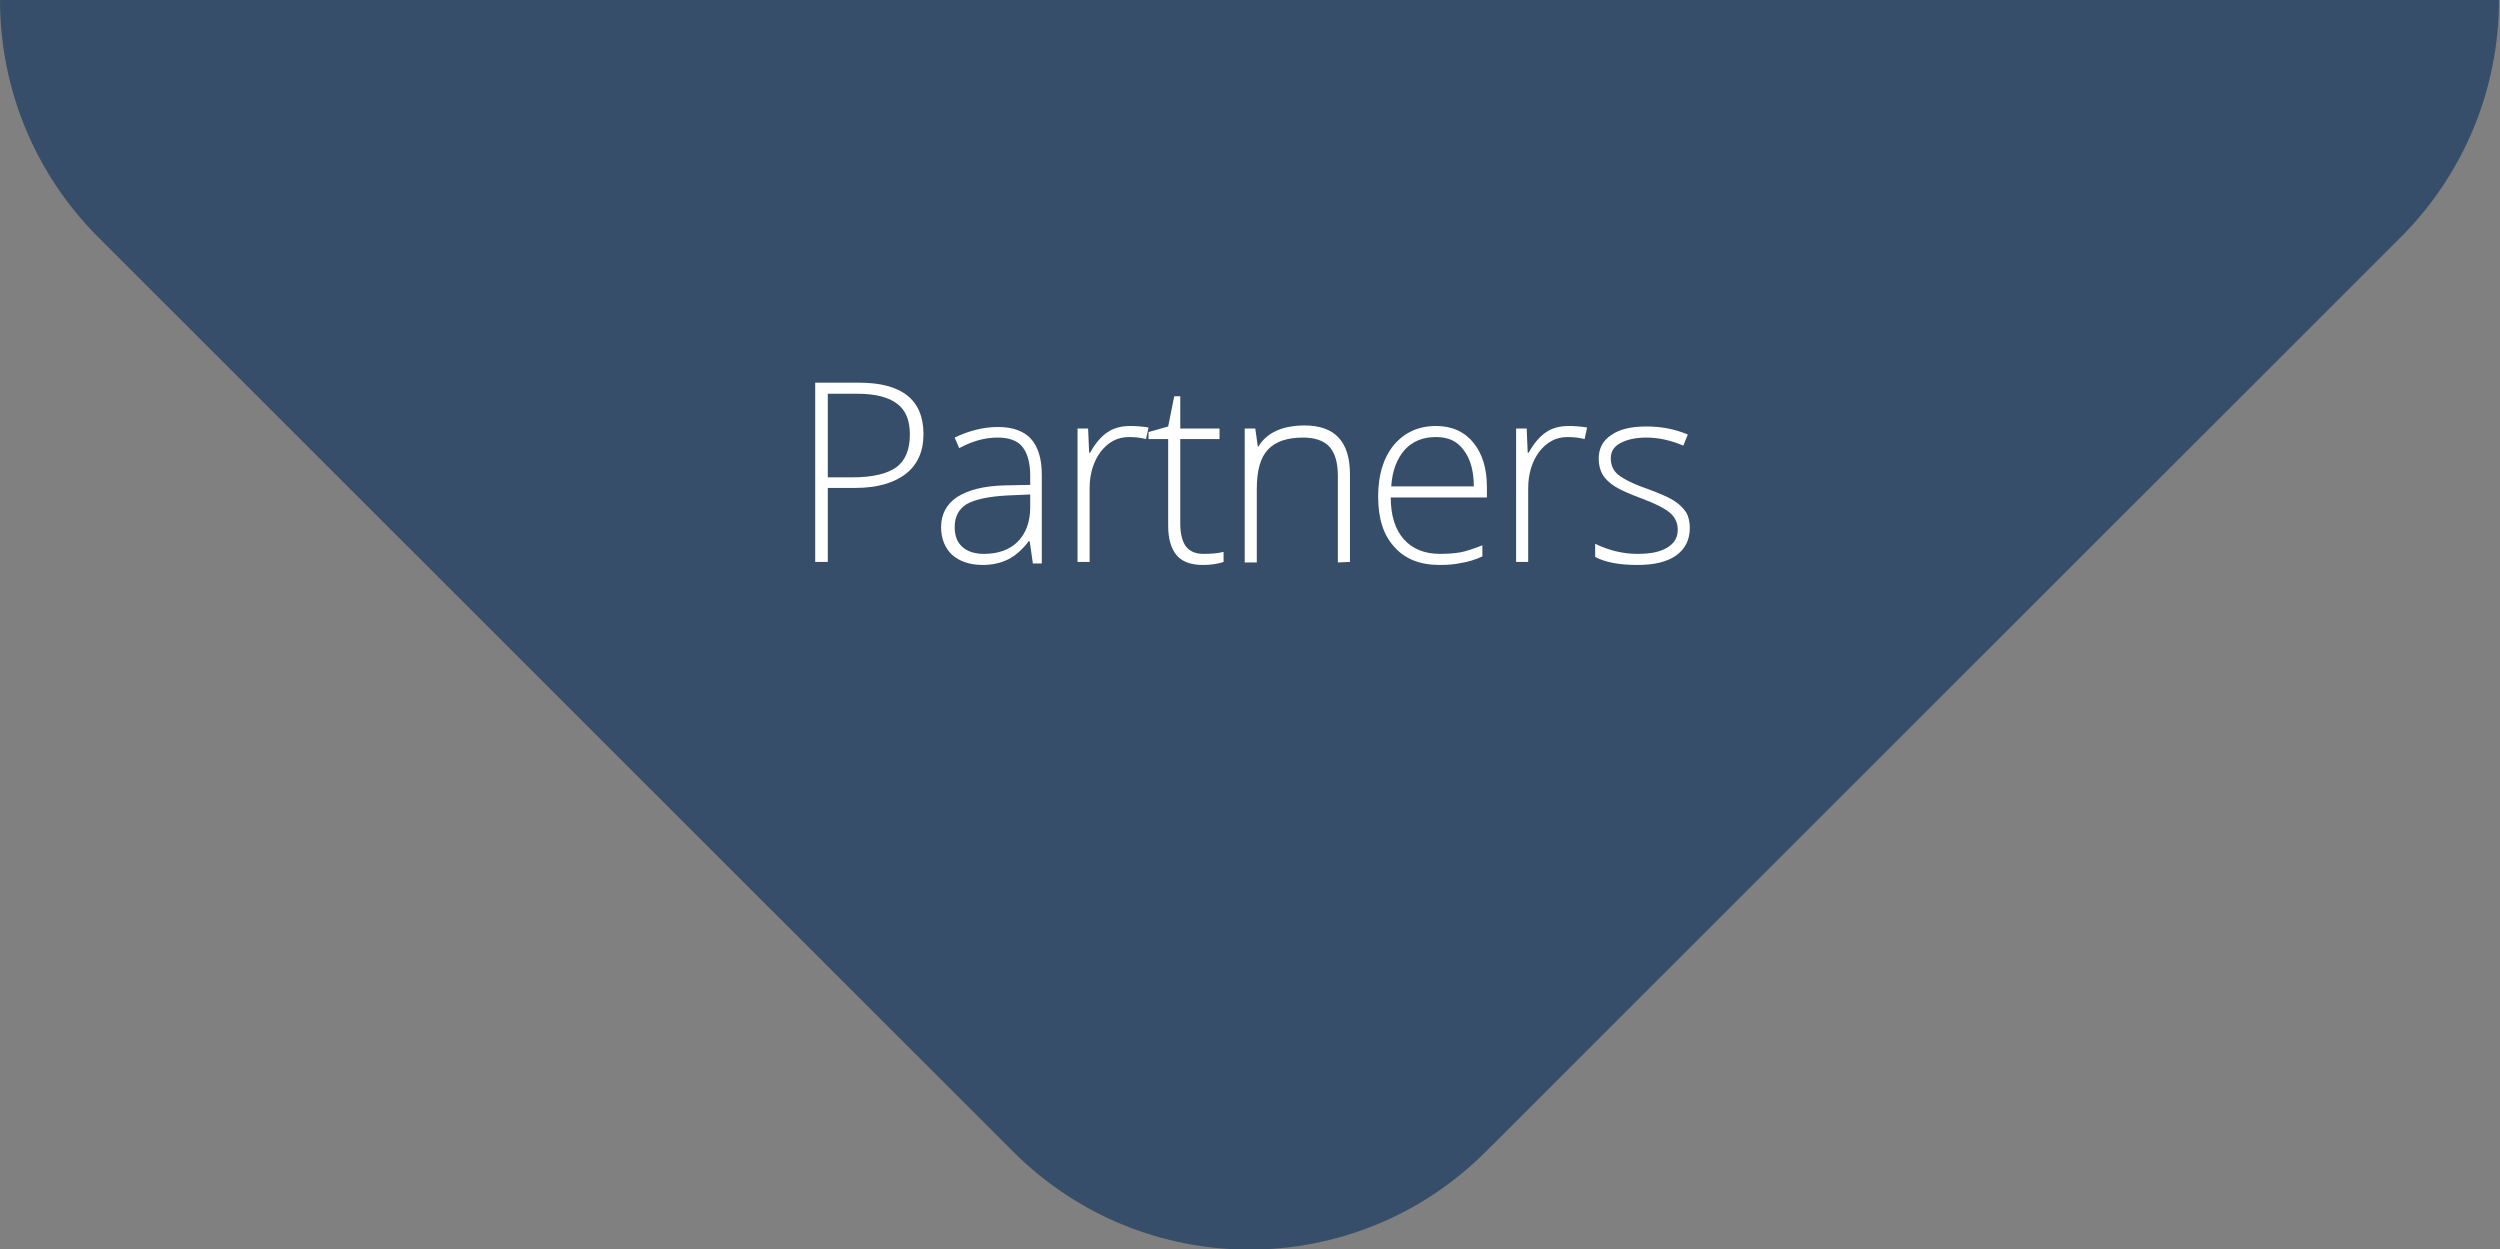 <?xml version="1.0" encoding="UTF-8"?> <svg xmlns="http://www.w3.org/2000/svg" xmlns:xlink="http://www.w3.org/1999/xlink" version="1.1" id="Layer_1" x="0px" y="0px" viewBox="0 0 496.5 248.1" style="enable-background:new 0 0 496.5 248.1;" xml:space="preserve"><rect x="0" y="0" width="496.5" height="248.1" fill="#808080" stroke="none"/> <style type="text/css"> .st0{fill:#364E69;} .st1{enable-background:new ;} .st2{fill:#FFFFFF;} </style> <g id="Layer_2_1_"> <g id="Layer_1-2"> <path class="st0" d="M201.1,228.6L19.5,47.1C7,34.6,0,17.7,0,0h496.3c0,17.7-7,34.6-19.5,47.1L295.2,228.6 C269.2,254.7,227.1,254.7,201.1,228.6C201.1,228.7,201.1,228.7,201.1,228.6z"></path> <g class="st1"> <path class="st2" d="M183.4,86.2c0,3.5-1.2,6.1-3.5,7.9s-5.7,2.8-10,2.8h-5.5v14.7h-2.5V76h8.7C179.1,76,183.4,79.4,183.4,86.2z M164.4,94.8h4.9c4,0,6.9-0.7,8.7-2s2.7-3.5,2.7-6.5c0-2.8-0.8-4.8-2.5-6.1c-1.7-1.3-4.3-2-7.9-2h-5.9V94.8z"></path> <path class="st2" d="M205.1,111.7l-0.6-4.2h-0.2c-1.3,1.7-2.7,2.9-4.1,3.6c-1.4,0.7-3.1,1.1-5,1.1c-2.6,0-4.6-0.7-6.1-2 c-1.4-1.3-2.2-3.2-2.2-5.5c0-2.6,1.1-4.6,3.2-6c2.2-1.4,5.3-2.2,9.4-2.3l5.1-0.1v-1.8c0-2.5-0.5-4.4-1.5-5.7 c-1-1.3-2.7-1.9-5-1.9c-2.5,0-5,0.7-7.6,2.1l-0.9-2.1c2.9-1.4,5.8-2.1,8.6-2.1c2.9,0,5.1,0.8,6.5,2.3s2.2,3.9,2.2,7.1v17.7h-1.8 V111.7z M195.4,110c2.8,0,5.1-0.8,6.7-2.4c1.6-1.6,2.5-3.9,2.5-6.8v-2.6l-4.6,0.2c-3.7,0.2-6.4,0.8-8,1.7c-1.6,1-2.4,2.5-2.4,4.6 c0,1.7,0.5,3,1.5,3.9C192.1,109.5,193.5,110,195.4,110z"></path> <path class="st2" d="M224.5,84.6c1.1,0,2.3,0.1,3.6,0.3l-0.5,2.3c-1.1-0.3-2.3-0.4-3.4-0.4c-2.3,0-4.1,1-5.6,2.9 c-1.4,1.9-2.2,4.3-2.2,7.3v14.6H214V85.1h2.1l0.2,4.8h0.2c1.1-2,2.3-3.3,3.5-4.1C221.2,85,222.7,84.6,224.5,84.6z"></path> <path class="st2" d="M239,110c1.5,0,2.9-0.1,4-0.4v2c-1.2,0.4-2.5,0.6-4.1,0.6c-2.3,0-4.1-0.6-5.2-1.9c-1.1-1.3-1.7-3.2-1.7-5.9 V87.2h-3.9v-1.4l3.9-1.1l1.2-6h1.2v6.4h7.8v2.1h-7.8V104c0,2,0.4,3.5,1.1,4.5C236.3,109.5,237.4,110,239,110z"></path> <path class="st2" d="M265.7,111.7V94.5c0-2.7-0.6-4.6-1.7-5.8c-1.1-1.2-2.9-1.8-5.2-1.8c-3.2,0-5.5,0.8-7,2.4s-2.2,4.2-2.2,7.8 v14.6h-2.4V85.1h2.1l0.5,3.6h0.1c1.7-2.8,4.8-4.2,9.2-4.2c6,0,9,3.2,9,9.7v17.4L265.7,111.7L265.7,111.7z"></path> <path class="st2" d="M285.9,112.2c-3.9,0-6.9-1.2-9-3.6c-2.2-2.4-3.2-5.7-3.2-10c0-4.2,1-7.6,3.1-10.2c2.1-2.5,4.9-3.8,8.4-3.8 c3.1,0,5.6,1.1,7.4,3.3c1.8,2.2,2.7,5.1,2.7,8.9v2h-19.1c0,3.6,0.9,6.4,2.6,8.3s4.1,2.9,7.2,2.9c1.5,0,2.8-0.1,4-0.3 c1.1-0.2,2.6-0.7,4.4-1.4v2.2c-1.5,0.7-2.9,1.1-4.2,1.3C288.9,112.1,287.5,112.2,285.9,112.2z M285.2,86.8 c-2.6,0-4.6,0.8-6.2,2.5c-1.5,1.7-2.5,4.1-2.7,7.3h16.4c0-3.1-0.7-5.5-2-7.2C289.4,87.6,287.6,86.8,285.2,86.8z"></path> <path class="st2" d="M311.6,84.6c1.1,0,2.3,0.1,3.6,0.3l-0.5,2.3c-1.1-0.3-2.3-0.4-3.4-0.4c-2.3,0-4.1,1-5.6,2.9 c-1.4,1.9-2.2,4.3-2.2,7.3v14.6h-2.4V85.1h2.1l0.2,4.8h0.2c1.1-2,2.3-3.3,3.5-4.1C308.3,85,309.8,84.6,311.6,84.6z"></path> <path class="st2" d="M335.6,104.8c0,2.4-0.9,4.2-2.7,5.5c-1.8,1.3-4.4,1.9-7.7,1.9c-3.5,0-6.4-0.5-8.4-1.6V108 c2.7,1.3,5.5,2,8.4,2c2.6,0,4.6-0.4,6-1.3s2-2,2-3.5c0-1.3-0.5-2.5-1.6-3.4s-2.9-1.8-5.3-2.7c-2.7-1-4.5-1.8-5.6-2.5 s-1.9-1.5-2.4-2.3c-0.5-0.9-0.8-1.9-0.8-3.2c0-2,0.8-3.6,2.5-4.7c1.7-1.2,4-1.7,7-1.7c2.9,0,5.6,0.5,8.2,1.6l-0.9,2.2 c-2.6-1.1-5-1.6-7.3-1.6c-2.2,0-3.9,0.4-5.2,1.1c-1.3,0.7-1.9,1.7-1.9,3c0,1.4,0.5,2.5,1.5,3.3s2.9,1.8,5.8,2.8 c2.4,0.9,4.1,1.6,5.2,2.3c1.1,0.7,1.9,1.5,2.5,2.4C335.3,102.5,335.6,103.6,335.6,104.8z"></path> </g> </g> </g> </svg> 